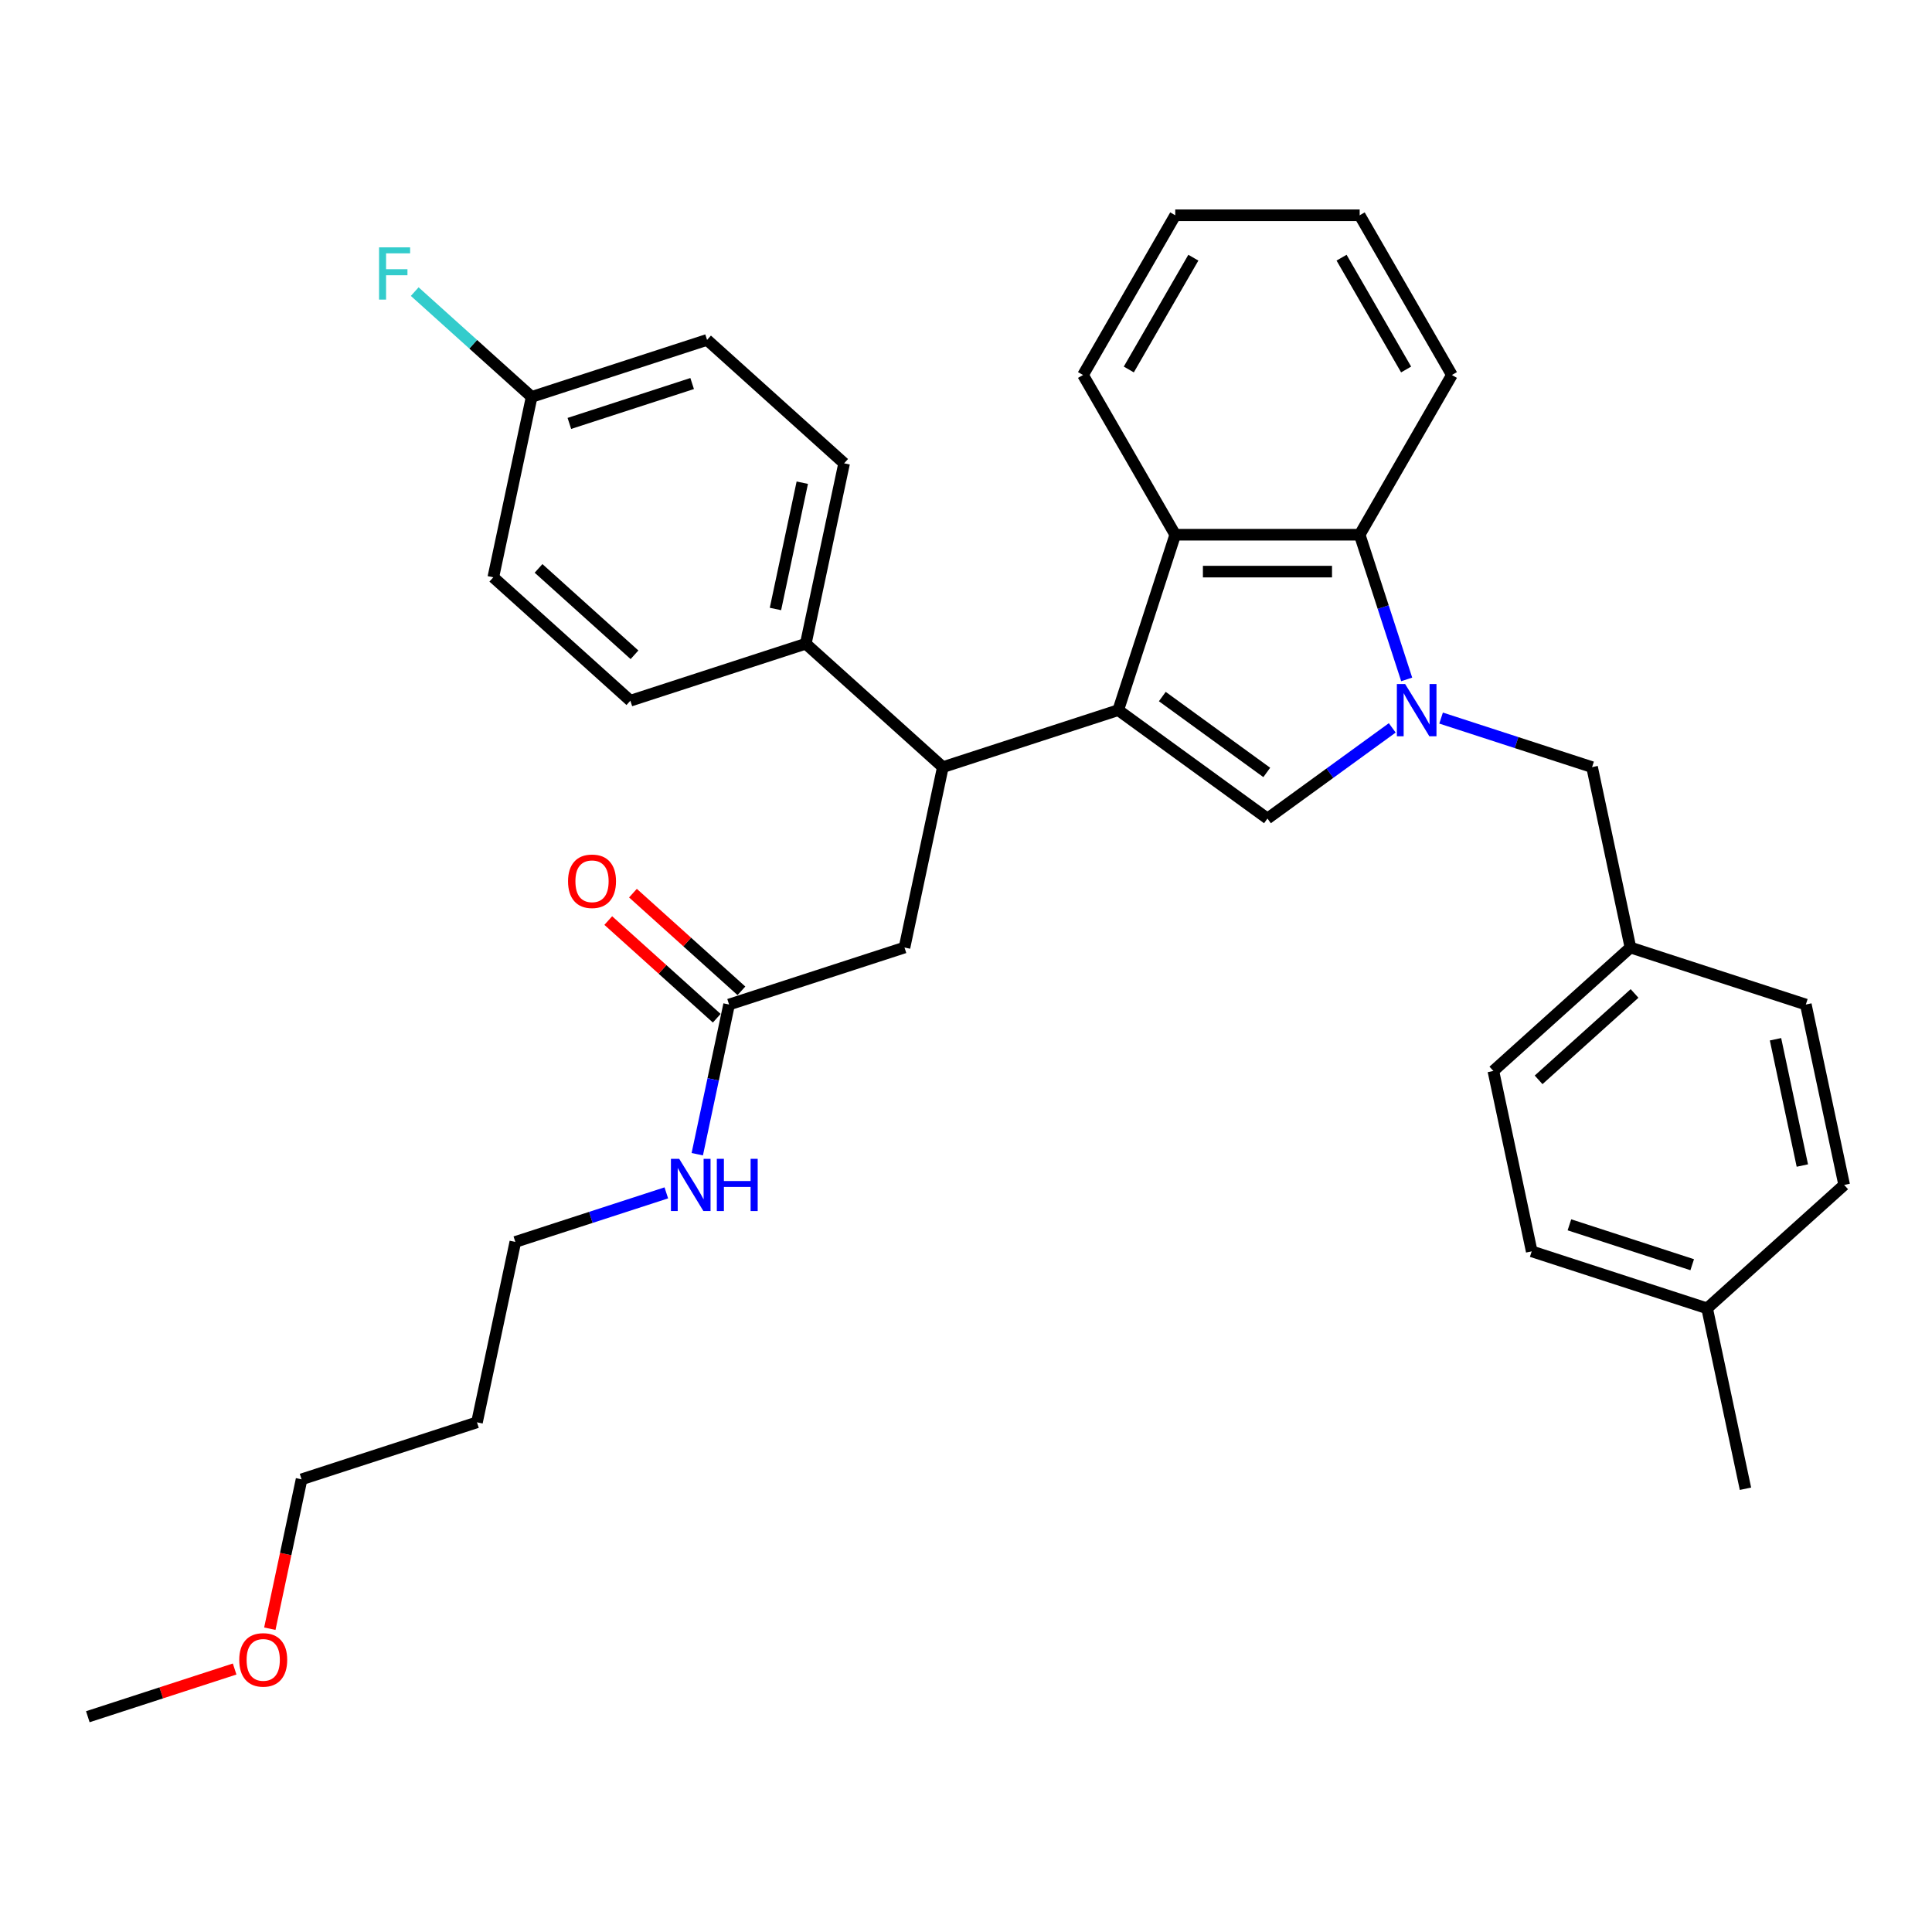 <?xml version='1.0' encoding='iso-8859-1'?>
<svg version='1.1' baseProfile='full'
              xmlns='http://www.w3.org/2000/svg'
                      xmlns:rdkit='http://www.rdkit.org/xml'
                      xmlns:xlink='http://www.w3.org/1999/xlink'
                  xml:space='preserve'
width='1000px' height='1000px' viewBox='0 0 1000 1000'>
<!-- END OF HEADER -->
<rect style='opacity:1.0;fill:#FFFFFF;stroke:none' width='1000' height='1000' x='0' y='0'> </rect>
<path class='bond-0' d='M 246.885,736.197 L 266.733,642.82' style='fill:none;fill-rule:evenodd;stroke:#000000;stroke-width:6px;stroke-linecap:butt;stroke-linejoin:miter;stroke-opacity:1' />
<path class='bond-1' d='M 246.885,736.197 L 156.094,765.697' style='fill:none;fill-rule:evenodd;stroke:#000000;stroke-width:6px;stroke-linecap:butt;stroke-linejoin:miter;stroke-opacity:1' />
<path class='bond-2' d='M 377.373,519.942 L 369.139,558.679' style='fill:none;fill-rule:evenodd;stroke:#000000;stroke-width:6px;stroke-linecap:butt;stroke-linejoin:miter;stroke-opacity:1' />
<path class='bond-2' d='M 369.139,558.679 L 360.905,597.415' style='fill:none;fill-rule:evenodd;stroke:#0000FF;stroke-width:6px;stroke-linecap:butt;stroke-linejoin:miter;stroke-opacity:1' />
<path class='bond-3' d='M 383.76,512.848 L 355.687,487.571' style='fill:none;fill-rule:evenodd;stroke:#000000;stroke-width:6px;stroke-linecap:butt;stroke-linejoin:miter;stroke-opacity:1' />
<path class='bond-3' d='M 355.687,487.571 L 327.614,462.293' style='fill:none;fill-rule:evenodd;stroke:#FF0000;stroke-width:6px;stroke-linecap:butt;stroke-linejoin:miter;stroke-opacity:1' />
<path class='bond-3' d='M 370.985,527.036 L 342.912,501.759' style='fill:none;fill-rule:evenodd;stroke:#000000;stroke-width:6px;stroke-linecap:butt;stroke-linejoin:miter;stroke-opacity:1' />
<path class='bond-3' d='M 342.912,501.759 L 314.838,476.482' style='fill:none;fill-rule:evenodd;stroke:#FF0000;stroke-width:6px;stroke-linecap:butt;stroke-linejoin:miter;stroke-opacity:1' />
<path class='bond-4' d='M 377.373,519.942 L 468.164,490.442' style='fill:none;fill-rule:evenodd;stroke:#000000;stroke-width:6px;stroke-linecap:butt;stroke-linejoin:miter;stroke-opacity:1' />
<path class='bond-5' d='M 344.885,617.426 L 305.809,630.123' style='fill:none;fill-rule:evenodd;stroke:#0000FF;stroke-width:6px;stroke-linecap:butt;stroke-linejoin:miter;stroke-opacity:1' />
<path class='bond-5' d='M 305.809,630.123 L 266.733,642.82' style='fill:none;fill-rule:evenodd;stroke:#000000;stroke-width:6px;stroke-linecap:butt;stroke-linejoin:miter;stroke-opacity:1' />
<path class='bond-6' d='M 139.659,843.018 L 147.876,804.357' style='fill:none;fill-rule:evenodd;stroke:#FF0000;stroke-width:6px;stroke-linecap:butt;stroke-linejoin:miter;stroke-opacity:1' />
<path class='bond-6' d='M 147.876,804.357 L 156.094,765.697' style='fill:none;fill-rule:evenodd;stroke:#000000;stroke-width:6px;stroke-linecap:butt;stroke-linejoin:miter;stroke-opacity:1' />
<path class='bond-7' d='M 121.449,863.882 L 83.452,876.228' style='fill:none;fill-rule:evenodd;stroke:#FF0000;stroke-width:6px;stroke-linecap:butt;stroke-linejoin:miter;stroke-opacity:1' />
<path class='bond-7' d='M 83.452,876.228 L 45.455,888.574' style='fill:none;fill-rule:evenodd;stroke:#000000;stroke-width:6px;stroke-linecap:butt;stroke-linejoin:miter;stroke-opacity:1' />
<path class='bond-8' d='M 745.906,371.672 L 784.982,384.368' style='fill:none;fill-rule:evenodd;stroke:#0000FF;stroke-width:6px;stroke-linecap:butt;stroke-linejoin:miter;stroke-opacity:1' />
<path class='bond-8' d='M 784.982,384.368 L 824.058,397.065' style='fill:none;fill-rule:evenodd;stroke:#000000;stroke-width:6px;stroke-linecap:butt;stroke-linejoin:miter;stroke-opacity:1' />
<path class='bond-9' d='M 720.627,376.748 L 688.331,400.212' style='fill:none;fill-rule:evenodd;stroke:#0000FF;stroke-width:6px;stroke-linecap:butt;stroke-linejoin:miter;stroke-opacity:1' />
<path class='bond-9' d='M 688.331,400.212 L 656.035,423.677' style='fill:none;fill-rule:evenodd;stroke:#000000;stroke-width:6px;stroke-linecap:butt;stroke-linejoin:miter;stroke-opacity:1' />
<path class='bond-10' d='M 728.099,351.661 L 715.933,314.217' style='fill:none;fill-rule:evenodd;stroke:#0000FF;stroke-width:6px;stroke-linecap:butt;stroke-linejoin:miter;stroke-opacity:1' />
<path class='bond-10' d='M 715.933,314.217 L 703.767,276.773' style='fill:none;fill-rule:evenodd;stroke:#000000;stroke-width:6px;stroke-linecap:butt;stroke-linejoin:miter;stroke-opacity:1' />
<path class='bond-11' d='M 656.035,423.677 L 578.803,367.565' style='fill:none;fill-rule:evenodd;stroke:#000000;stroke-width:6px;stroke-linecap:butt;stroke-linejoin:miter;stroke-opacity:1' />
<path class='bond-11' d='M 655.673,399.814 L 601.61,360.535' style='fill:none;fill-rule:evenodd;stroke:#000000;stroke-width:6px;stroke-linecap:butt;stroke-linejoin:miter;stroke-opacity:1' />
<path class='bond-12' d='M 703.767,276.773 L 608.303,276.773' style='fill:none;fill-rule:evenodd;stroke:#000000;stroke-width:6px;stroke-linecap:butt;stroke-linejoin:miter;stroke-opacity:1' />
<path class='bond-12' d='M 689.447,295.866 L 622.623,295.866' style='fill:none;fill-rule:evenodd;stroke:#000000;stroke-width:6px;stroke-linecap:butt;stroke-linejoin:miter;stroke-opacity:1' />
<path class='bond-13' d='M 703.767,276.773 L 751.499,194.099' style='fill:none;fill-rule:evenodd;stroke:#000000;stroke-width:6px;stroke-linecap:butt;stroke-linejoin:miter;stroke-opacity:1' />
<path class='bond-14' d='M 608.303,276.773 L 560.571,194.099' style='fill:none;fill-rule:evenodd;stroke:#000000;stroke-width:6px;stroke-linecap:butt;stroke-linejoin:miter;stroke-opacity:1' />
<path class='bond-15' d='M 608.303,276.773 L 578.803,367.565' style='fill:none;fill-rule:evenodd;stroke:#000000;stroke-width:6px;stroke-linecap:butt;stroke-linejoin:miter;stroke-opacity:1' />
<path class='bond-16' d='M 578.803,367.565 L 488.012,397.065' style='fill:none;fill-rule:evenodd;stroke:#000000;stroke-width:6px;stroke-linecap:butt;stroke-linejoin:miter;stroke-opacity:1' />
<path class='bond-17' d='M 751.499,194.099 L 703.767,111.426' style='fill:none;fill-rule:evenodd;stroke:#000000;stroke-width:6px;stroke-linecap:butt;stroke-linejoin:miter;stroke-opacity:1' />
<path class='bond-17' d='M 727.804,191.245 L 694.392,133.373' style='fill:none;fill-rule:evenodd;stroke:#000000;stroke-width:6px;stroke-linecap:butt;stroke-linejoin:miter;stroke-opacity:1' />
<path class='bond-18' d='M 560.571,194.099 L 608.303,111.426' style='fill:none;fill-rule:evenodd;stroke:#000000;stroke-width:6px;stroke-linecap:butt;stroke-linejoin:miter;stroke-opacity:1' />
<path class='bond-18' d='M 584.266,191.245 L 617.678,133.373' style='fill:none;fill-rule:evenodd;stroke:#000000;stroke-width:6px;stroke-linecap:butt;stroke-linejoin:miter;stroke-opacity:1' />
<path class='bond-19' d='M 703.767,111.426 L 608.303,111.426' style='fill:none;fill-rule:evenodd;stroke:#000000;stroke-width:6px;stroke-linecap:butt;stroke-linejoin:miter;stroke-opacity:1' />
<path class='bond-20' d='M 488.012,397.065 L 468.164,490.442' style='fill:none;fill-rule:evenodd;stroke:#000000;stroke-width:6px;stroke-linecap:butt;stroke-linejoin:miter;stroke-opacity:1' />
<path class='bond-21' d='M 488.012,397.065 L 417.069,333.187' style='fill:none;fill-rule:evenodd;stroke:#000000;stroke-width:6px;stroke-linecap:butt;stroke-linejoin:miter;stroke-opacity:1' />
<path class='bond-22' d='M 275.182,205.432 L 365.973,175.932' style='fill:none;fill-rule:evenodd;stroke:#000000;stroke-width:6px;stroke-linecap:butt;stroke-linejoin:miter;stroke-opacity:1' />
<path class='bond-22' d='M 294.701,219.165 L 358.255,198.515' style='fill:none;fill-rule:evenodd;stroke:#000000;stroke-width:6px;stroke-linecap:butt;stroke-linejoin:miter;stroke-opacity:1' />
<path class='bond-23' d='M 275.182,205.432 L 244.923,178.186' style='fill:none;fill-rule:evenodd;stroke:#000000;stroke-width:6px;stroke-linecap:butt;stroke-linejoin:miter;stroke-opacity:1' />
<path class='bond-23' d='M 244.923,178.186 L 214.663,150.94' style='fill:none;fill-rule:evenodd;stroke:#33CCCC;stroke-width:6px;stroke-linecap:butt;stroke-linejoin:miter;stroke-opacity:1' />
<path class='bond-24' d='M 275.182,205.432 L 255.334,298.809' style='fill:none;fill-rule:evenodd;stroke:#000000;stroke-width:6px;stroke-linecap:butt;stroke-linejoin:miter;stroke-opacity:1' />
<path class='bond-25' d='M 417.069,333.187 L 326.277,362.687' style='fill:none;fill-rule:evenodd;stroke:#000000;stroke-width:6px;stroke-linecap:butt;stroke-linejoin:miter;stroke-opacity:1' />
<path class='bond-26' d='M 417.069,333.187 L 436.917,239.809' style='fill:none;fill-rule:evenodd;stroke:#000000;stroke-width:6px;stroke-linecap:butt;stroke-linejoin:miter;stroke-opacity:1' />
<path class='bond-26' d='M 401.37,315.211 L 415.264,249.846' style='fill:none;fill-rule:evenodd;stroke:#000000;stroke-width:6px;stroke-linecap:butt;stroke-linejoin:miter;stroke-opacity:1' />
<path class='bond-27' d='M 255.334,298.809 L 326.277,362.687' style='fill:none;fill-rule:evenodd;stroke:#000000;stroke-width:6px;stroke-linecap:butt;stroke-linejoin:miter;stroke-opacity:1' />
<path class='bond-27' d='M 278.751,294.202 L 328.411,338.917' style='fill:none;fill-rule:evenodd;stroke:#000000;stroke-width:6px;stroke-linecap:butt;stroke-linejoin:miter;stroke-opacity:1' />
<path class='bond-28' d='M 365.973,175.932 L 436.917,239.809' style='fill:none;fill-rule:evenodd;stroke:#000000;stroke-width:6px;stroke-linecap:butt;stroke-linejoin:miter;stroke-opacity:1' />
<path class='bond-29' d='M 824.058,397.065 L 843.906,490.442' style='fill:none;fill-rule:evenodd;stroke:#000000;stroke-width:6px;stroke-linecap:butt;stroke-linejoin:miter;stroke-opacity:1' />
<path class='bond-30' d='M 843.906,490.442 L 934.697,519.942' style='fill:none;fill-rule:evenodd;stroke:#000000;stroke-width:6px;stroke-linecap:butt;stroke-linejoin:miter;stroke-opacity:1' />
<path class='bond-31' d='M 843.906,490.442 L 772.963,554.32' style='fill:none;fill-rule:evenodd;stroke:#000000;stroke-width:6px;stroke-linecap:butt;stroke-linejoin:miter;stroke-opacity:1' />
<path class='bond-31' d='M 846.04,514.213 L 796.38,558.927' style='fill:none;fill-rule:evenodd;stroke:#000000;stroke-width:6px;stroke-linecap:butt;stroke-linejoin:miter;stroke-opacity:1' />
<path class='bond-32' d='M 883.602,677.197 L 792.811,647.697' style='fill:none;fill-rule:evenodd;stroke:#000000;stroke-width:6px;stroke-linecap:butt;stroke-linejoin:miter;stroke-opacity:1' />
<path class='bond-32' d='M 875.883,654.614 L 812.329,633.964' style='fill:none;fill-rule:evenodd;stroke:#000000;stroke-width:6px;stroke-linecap:butt;stroke-linejoin:miter;stroke-opacity:1' />
<path class='bond-33' d='M 883.602,677.197 L 903.45,770.575' style='fill:none;fill-rule:evenodd;stroke:#000000;stroke-width:6px;stroke-linecap:butt;stroke-linejoin:miter;stroke-opacity:1' />
<path class='bond-34' d='M 883.602,677.197 L 954.545,613.32' style='fill:none;fill-rule:evenodd;stroke:#000000;stroke-width:6px;stroke-linecap:butt;stroke-linejoin:miter;stroke-opacity:1' />
<path class='bond-35' d='M 934.697,519.942 L 954.545,613.32' style='fill:none;fill-rule:evenodd;stroke:#000000;stroke-width:6px;stroke-linecap:butt;stroke-linejoin:miter;stroke-opacity:1' />
<path class='bond-35' d='M 918.999,537.918 L 932.893,603.283' style='fill:none;fill-rule:evenodd;stroke:#000000;stroke-width:6px;stroke-linecap:butt;stroke-linejoin:miter;stroke-opacity:1' />
<path class='bond-36' d='M 772.963,554.32 L 792.811,647.697' style='fill:none;fill-rule:evenodd;stroke:#000000;stroke-width:6px;stroke-linecap:butt;stroke-linejoin:miter;stroke-opacity:1' />
<path  class='atom-2' d='M 351.549 599.802
L 360.408 614.122
Q 361.286 615.534, 362.699 618.093
Q 364.112 620.651, 364.188 620.804
L 364.188 599.802
L 367.777 599.802
L 367.777 626.837
L 364.073 626.837
L 354.565 611.181
Q 353.458 609.348, 352.274 607.248
Q 351.129 605.148, 350.785 604.499
L 350.785 626.837
L 347.272 626.837
L 347.272 599.802
L 351.549 599.802
' fill='#0000FF'/>
<path  class='atom-2' d='M 371.023 599.802
L 374.689 599.802
L 374.689 611.296
L 388.512 611.296
L 388.512 599.802
L 392.178 599.802
L 392.178 626.837
L 388.512 626.837
L 388.512 614.351
L 374.689 614.351
L 374.689 626.837
L 371.023 626.837
L 371.023 599.802
' fill='#0000FF'/>
<path  class='atom-3' d='M 294.019 456.141
Q 294.019 449.649, 297.227 446.022
Q 300.434 442.394, 306.429 442.394
Q 312.424 442.394, 315.632 446.022
Q 318.84 449.649, 318.84 456.141
Q 318.84 462.709, 315.594 466.451
Q 312.348 470.155, 306.429 470.155
Q 300.472 470.155, 297.227 466.451
Q 294.019 462.747, 294.019 456.141
M 306.429 467.1
Q 310.553 467.1, 312.768 464.351
Q 315.021 461.563, 315.021 456.141
Q 315.021 450.833, 312.768 448.16
Q 310.553 445.449, 306.429 445.449
Q 302.305 445.449, 300.052 448.122
Q 297.838 450.795, 297.838 456.141
Q 297.838 461.601, 300.052 464.351
Q 302.305 467.1, 306.429 467.1
' fill='#FF0000'/>
<path  class='atom-4' d='M 123.836 859.151
Q 123.836 852.659, 127.043 849.032
Q 130.251 845.404, 136.246 845.404
Q 142.241 845.404, 145.449 849.032
Q 148.656 852.659, 148.656 859.151
Q 148.656 865.719, 145.41 869.461
Q 142.165 873.165, 136.246 873.165
Q 130.289 873.165, 127.043 869.461
Q 123.836 865.757, 123.836 859.151
M 136.246 870.11
Q 140.37 870.11, 142.585 867.361
Q 144.838 864.573, 144.838 859.151
Q 144.838 853.843, 142.585 851.17
Q 140.37 848.459, 136.246 848.459
Q 132.122 848.459, 129.869 851.132
Q 127.654 853.805, 127.654 859.151
Q 127.654 864.611, 129.869 867.361
Q 132.122 870.11, 136.246 870.11
' fill='#FF0000'/>
<path  class='atom-5' d='M 727.291 354.047
L 736.15 368.367
Q 737.028 369.78, 738.441 372.338
Q 739.854 374.896, 739.93 375.049
L 739.93 354.047
L 743.52 354.047
L 743.52 381.082
L 739.816 381.082
L 730.307 365.426
Q 729.2 363.593, 728.016 361.493
Q 726.871 359.393, 726.527 358.744
L 726.527 381.082
L 723.014 381.082
L 723.014 354.047
L 727.291 354.047
' fill='#0000FF'/>
<path  class='atom-18' d='M 196.201 128.036
L 212.277 128.036
L 212.277 131.129
L 199.828 131.129
L 199.828 139.339
L 210.902 139.339
L 210.902 142.47
L 199.828 142.47
L 199.828 155.072
L 196.201 155.072
L 196.201 128.036
' fill='#33CCCC'/>
</svg>
